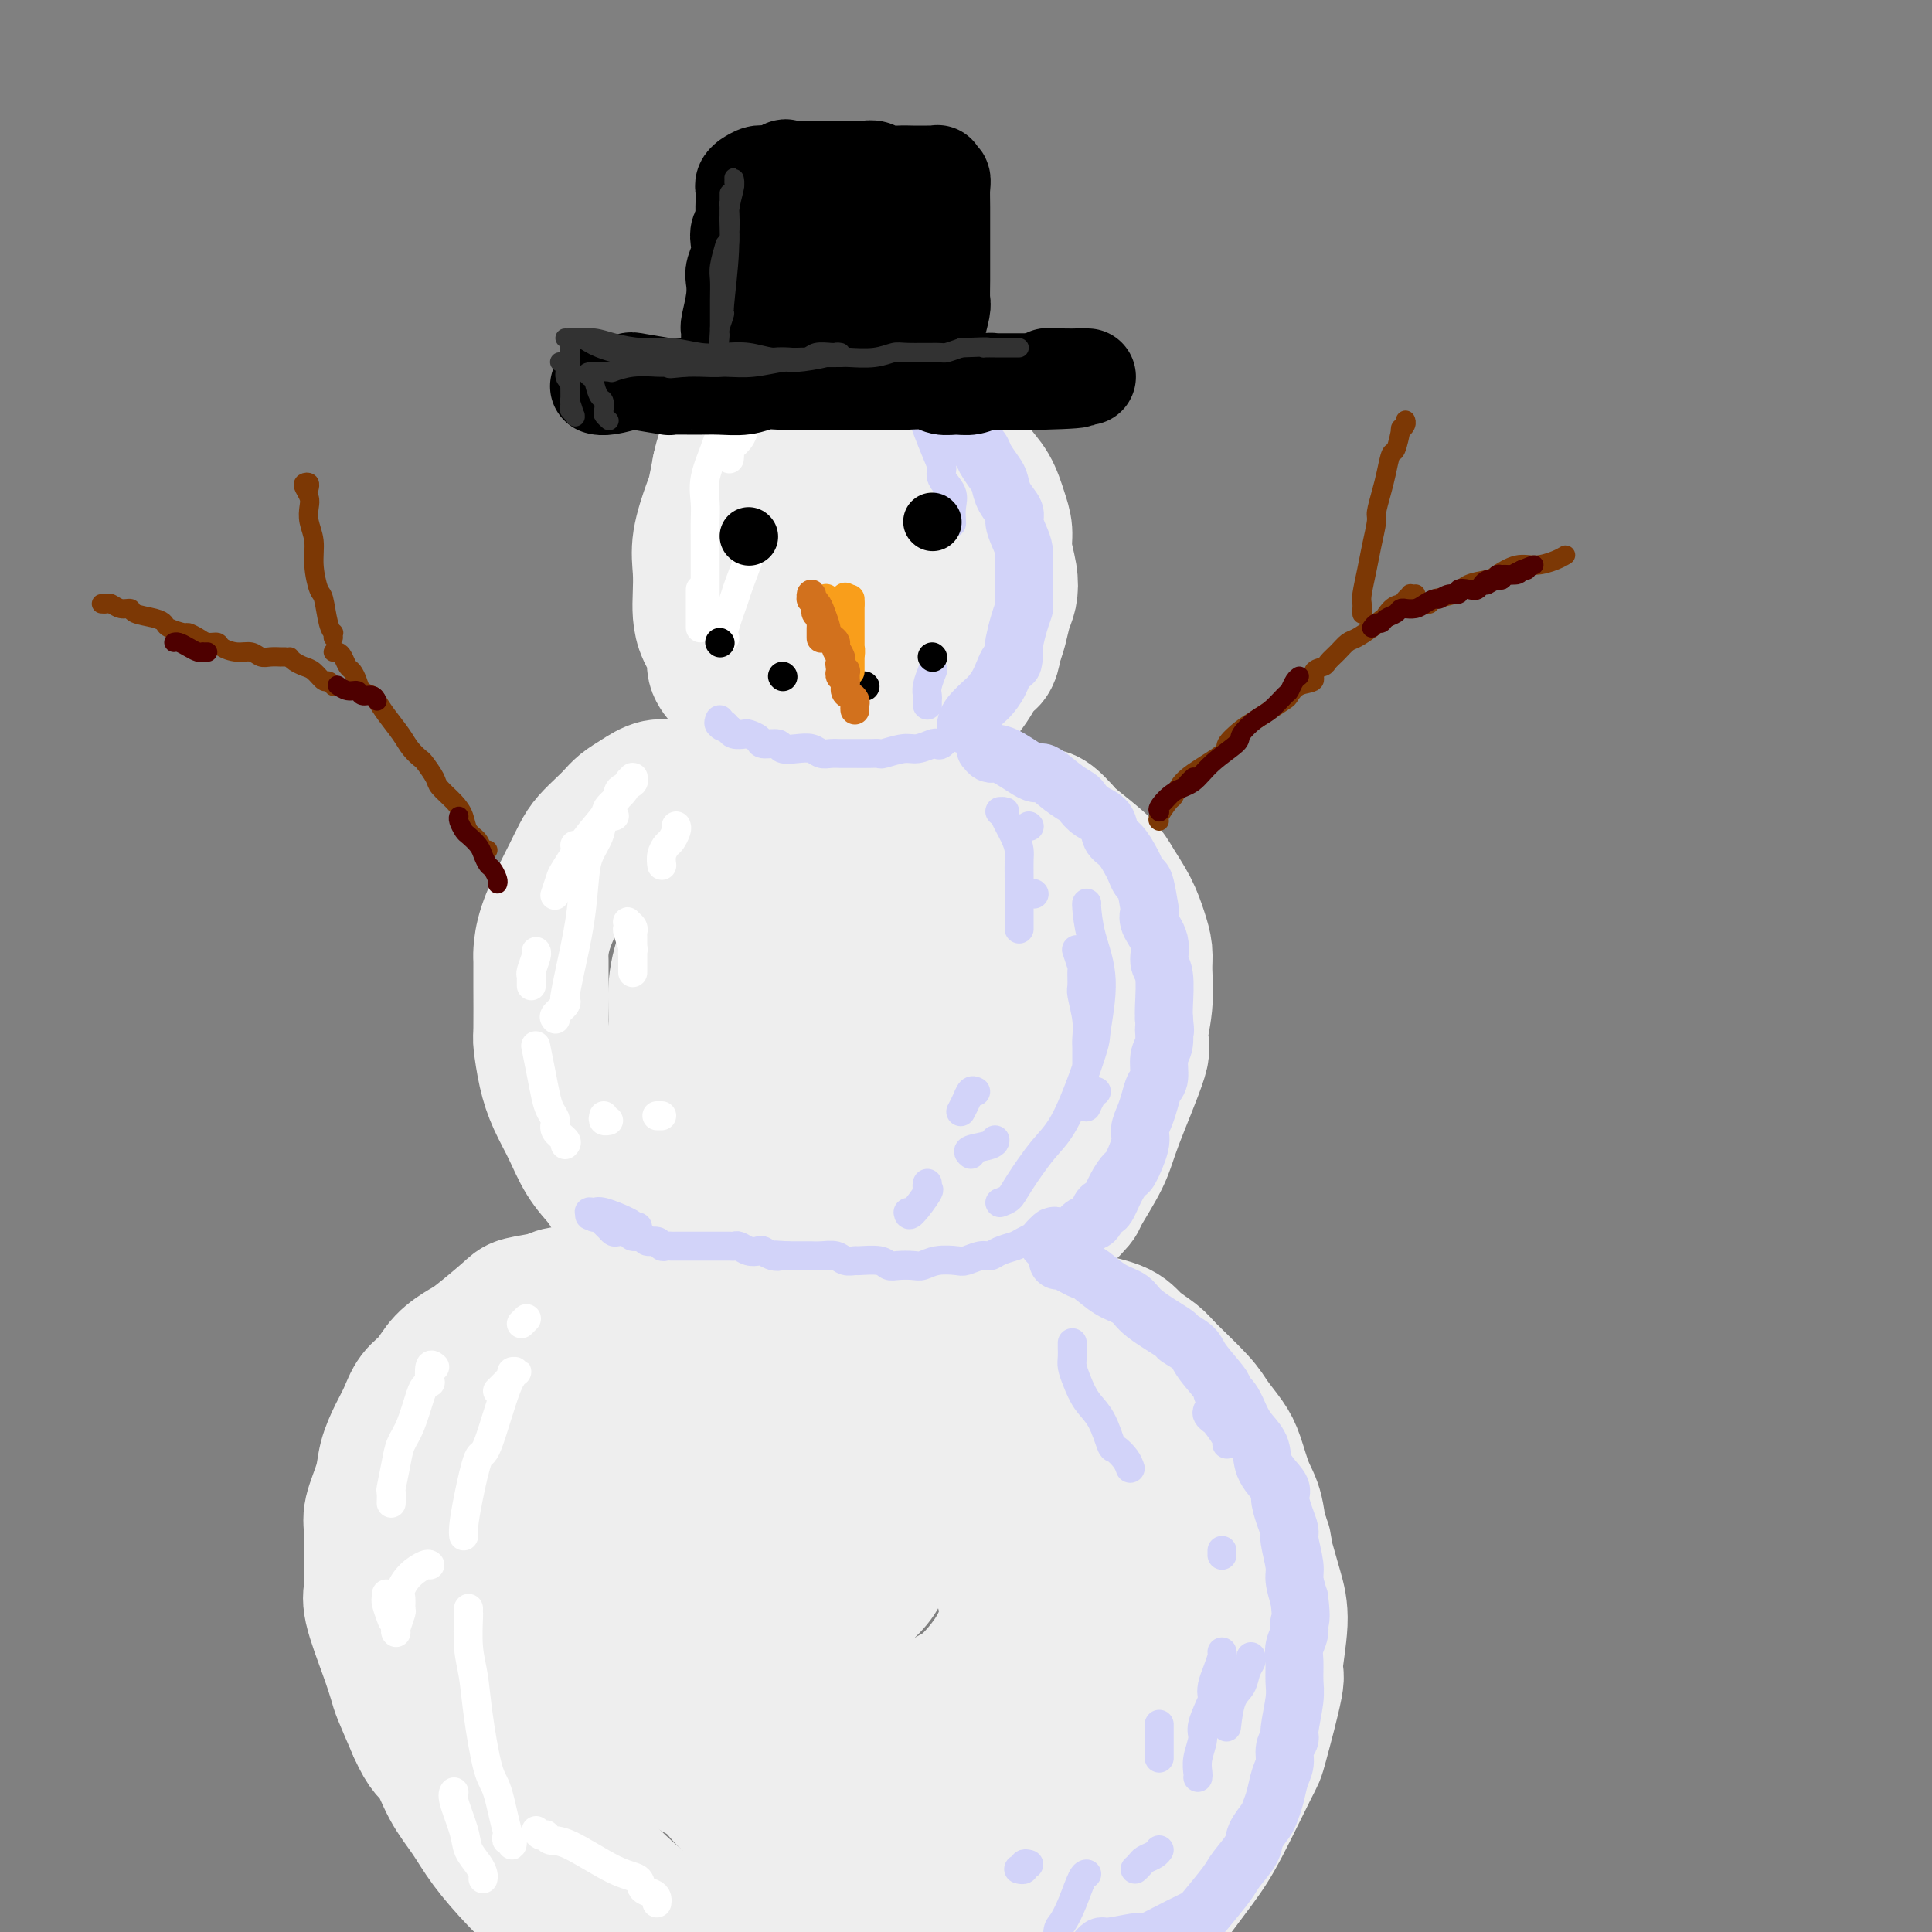 <svg viewBox='0 0 400 400' version='1.1' xmlns='http://www.w3.org/2000/svg' xmlns:xlink='http://www.w3.org/1999/xlink'><rect x="0" y="0" width="400" height="400" fill="#808080" stroke="none"/><g fill='none' stroke='rgb(238,238,238)' stroke-width='28' stroke-linecap='round' stroke-linejoin='round'><path d='M158,91c0.087,0.178 0.174,0.356 0,0c-0.174,-0.356 -0.607,-1.247 0,-2c0.607,-0.753 2.256,-1.367 3,-2c0.744,-0.633 0.585,-1.284 1,-2c0.415,-0.716 1.406,-1.499 2,-2c0.594,-0.501 0.791,-0.722 1,-1c0.209,-0.278 0.430,-0.612 2,-1c1.570,-0.388 4.488,-0.828 6,-1c1.512,-0.172 1.617,-0.076 2,0c0.383,0.076 1.043,0.131 2,0c0.957,-0.131 2.211,-0.449 4,0c1.789,0.449 4.113,1.664 5,2c0.887,0.336 0.338,-0.207 1,0c0.662,0.207 2.534,1.163 4,2c1.466,0.837 2.527,1.553 3,2c0.473,0.447 0.357,0.624 1,1c0.643,0.376 2.046,0.950 3,2c0.954,1.050 1.461,2.577 2,4c0.539,1.423 1.110,2.742 2,4c0.890,1.258 2.098,2.454 3,4c0.902,1.546 1.496,3.443 2,5c0.504,1.557 0.917,2.775 1,4c0.083,1.225 -0.163,2.456 0,4c0.163,1.544 0.734,3.400 1,5c0.266,1.600 0.226,2.944 0,4c-0.226,1.056 -0.638,1.823 -1,3c-0.362,1.177 -0.675,2.765 -1,4c-0.325,1.235 -0.663,2.118 -1,3'/><path d='M206,133c-0.668,4.325 -1.339,3.636 -2,4c-0.661,0.364 -1.312,1.780 -2,3c-0.688,1.220 -1.412,2.244 -2,3c-0.588,0.756 -1.040,1.242 -2,2c-0.960,0.758 -2.429,1.786 -4,3c-1.571,1.214 -3.245,2.612 -4,3c-0.755,0.388 -0.592,-0.236 -2,0c-1.408,0.236 -4.387,1.332 -6,2c-1.613,0.668 -1.860,0.908 -2,1c-0.140,0.092 -0.172,0.036 -1,0c-0.828,-0.036 -2.452,-0.051 -4,0c-1.548,0.051 -3.018,0.168 -4,0c-0.982,-0.168 -1.474,-0.622 -2,-1c-0.526,-0.378 -1.084,-0.682 -2,-1c-0.916,-0.318 -2.188,-0.651 -3,-1c-0.812,-0.349 -1.162,-0.712 -2,-1c-0.838,-0.288 -2.163,-0.499 -3,-1c-0.837,-0.501 -1.185,-1.292 -2,-2c-0.815,-0.708 -2.097,-1.332 -3,-2c-0.903,-0.668 -1.425,-1.378 -2,-2c-0.575,-0.622 -1.201,-1.156 -2,-2c-0.799,-0.844 -1.769,-1.999 -2,-3c-0.231,-1.001 0.278,-1.848 0,-3c-0.278,-1.152 -1.344,-2.608 -2,-4c-0.656,-1.392 -0.901,-2.719 -1,-4c-0.099,-1.281 -0.052,-2.515 0,-4c0.052,-1.485 0.108,-3.221 0,-5c-0.108,-1.779 -0.379,-3.601 0,-6c0.379,-2.399 1.410,-5.377 2,-7c0.590,-1.623 0.740,-1.892 1,-3c0.260,-1.108 0.630,-3.054 1,-5'/><path d='M149,97c1.147,-5.486 2.016,-4.203 3,-4c0.984,0.203 2.085,-0.676 3,-2c0.915,-1.324 1.645,-3.095 3,-4c1.355,-0.905 3.336,-0.944 5,-1c1.664,-0.056 3.010,-0.129 5,0c1.990,0.129 4.623,0.462 7,1c2.377,0.538 4.499,1.282 6,2c1.501,0.718 2.382,1.409 3,2c0.618,0.591 0.974,1.083 2,2c1.026,0.917 2.721,2.261 4,4c1.279,1.739 2.142,3.873 3,6c0.858,2.127 1.710,4.246 2,6c0.290,1.754 0.017,3.144 0,5c-0.017,1.856 0.220,4.178 0,6c-0.220,1.822 -0.898,3.146 -2,5c-1.102,1.854 -2.627,4.240 -4,6c-1.373,1.760 -2.592,2.896 -4,4c-1.408,1.104 -3.003,2.178 -5,3c-1.997,0.822 -4.394,1.394 -6,2c-1.606,0.606 -2.420,1.247 -4,1c-1.580,-0.247 -3.926,-1.381 -5,-2c-1.074,-0.619 -0.877,-0.725 -1,-1c-0.123,-0.275 -0.565,-0.721 -1,-2c-0.435,-1.279 -0.862,-3.390 -1,-5c-0.138,-1.610 0.013,-2.718 1,-5c0.987,-2.282 2.810,-5.738 4,-8c1.190,-2.262 1.747,-3.330 2,-4c0.253,-0.670 0.202,-0.943 1,-1c0.798,-0.057 2.446,0.100 4,0c1.554,-0.100 3.016,-0.457 4,0c0.984,0.457 1.492,1.729 2,3'/><path d='M180,116c0.594,1.588 1.078,4.057 1,6c-0.078,1.943 -0.718,3.360 -1,4c-0.282,0.640 -0.206,0.504 -1,1c-0.794,0.496 -2.458,1.624 -3,2c-0.542,0.376 0.037,-0.002 0,0c-0.037,0.002 -0.690,0.382 -1,0c-0.310,-0.382 -0.276,-1.526 0,-3c0.276,-1.474 0.793,-3.278 1,-4c0.207,-0.722 0.103,-0.361 0,0'/><path d='M160,164c0.144,-0.033 0.288,-0.065 0,0c-0.288,0.065 -1.007,0.228 -2,0c-0.993,-0.228 -2.260,-0.847 -3,-1c-0.740,-0.153 -0.953,0.159 -2,0c-1.047,-0.159 -2.930,-0.790 -4,-1c-1.070,-0.210 -1.329,0.002 -2,0c-0.671,-0.002 -1.755,-0.219 -3,0c-1.245,0.219 -2.651,0.874 -4,1c-1.349,0.126 -2.639,-0.276 -4,0c-1.361,0.276 -2.791,1.232 -4,2c-1.209,0.768 -2.197,1.348 -3,2c-0.803,0.652 -1.423,1.374 -2,2c-0.577,0.626 -1.112,1.154 -2,2c-0.888,0.846 -2.129,2.010 -3,3c-0.871,0.990 -1.372,1.806 -2,3c-0.628,1.194 -1.384,2.766 -2,4c-0.616,1.234 -1.093,2.131 -2,4c-0.907,1.869 -2.243,4.711 -3,7c-0.757,2.289 -0.936,4.024 -1,5c-0.064,0.976 -0.015,1.194 0,2c0.015,0.806 -0.005,2.202 0,5c0.005,2.798 0.035,6.998 0,9c-0.035,2.002 -0.134,1.805 0,3c0.134,1.195 0.503,3.782 1,6c0.497,2.218 1.123,4.069 2,6c0.877,1.931 2.005,3.943 3,6c0.995,2.057 1.856,4.159 3,6c1.144,1.841 2.572,3.420 4,5'/><path d='M125,245c2.918,5.366 3.712,4.280 5,5c1.288,0.720 3.068,3.248 5,5c1.932,1.752 4.015,2.730 6,4c1.985,1.270 3.871,2.831 6,4c2.129,1.169 4.503,1.945 7,3c2.497,1.055 5.119,2.388 7,3c1.881,0.612 3.020,0.504 6,1c2.980,0.496 7.801,1.595 10,2c2.199,0.405 1.777,0.116 3,0c1.223,-0.116 4.090,-0.060 6,0c1.910,0.060 2.864,0.123 4,0c1.136,-0.123 2.455,-0.433 4,-1c1.545,-0.567 3.315,-1.392 5,-2c1.685,-0.608 3.285,-0.998 5,-2c1.715,-1.002 3.545,-2.616 5,-4c1.455,-1.384 2.536,-2.539 5,-5c2.464,-2.461 6.311,-6.229 8,-8c1.689,-1.771 1.218,-1.545 2,-3c0.782,-1.455 2.816,-4.592 4,-7c1.184,-2.408 1.518,-4.086 3,-8c1.482,-3.914 4.110,-10.062 5,-13c0.890,-2.938 0.040,-2.665 0,-4c-0.040,-1.335 0.731,-4.277 1,-7c0.269,-2.723 0.038,-5.225 0,-7c-0.038,-1.775 0.117,-2.822 0,-4c-0.117,-1.178 -0.507,-2.487 -1,-4c-0.493,-1.513 -1.088,-3.231 -2,-5c-0.912,-1.769 -2.141,-3.587 -3,-5c-0.859,-1.413 -1.347,-2.419 -3,-4c-1.653,-1.581 -4.472,-3.737 -6,-5c-1.528,-1.263 -1.764,-1.631 -2,-2'/><path d='M220,172c-3.356,-3.831 -3.746,-2.907 -5,-3c-1.254,-0.093 -3.372,-1.202 -5,-2c-1.628,-0.798 -2.765,-1.286 -5,-2c-2.235,-0.714 -5.569,-1.655 -8,-2c-2.431,-0.345 -3.959,-0.096 -6,0c-2.041,0.096 -4.596,0.038 -6,0c-1.404,-0.038 -1.655,-0.055 -3,0c-1.345,0.055 -3.782,0.182 -6,1c-2.218,0.818 -4.218,2.328 -6,3c-1.782,0.672 -3.348,0.505 -6,2c-2.652,1.495 -6.390,4.652 -8,6c-1.610,1.348 -1.090,0.889 -2,2c-0.910,1.111 -3.248,3.794 -5,6c-1.752,2.206 -2.918,3.935 -4,6c-1.082,2.065 -2.082,4.464 -3,7c-0.918,2.536 -1.755,5.207 -2,8c-0.245,2.793 0.102,5.706 0,8c-0.102,2.294 -0.652,3.969 0,8c0.652,4.031 2.506,10.420 3,13c0.494,2.580 -0.373,1.352 1,4c1.373,2.648 4.986,9.172 7,12c2.014,2.828 2.431,1.961 4,3c1.569,1.039 4.292,3.985 7,6c2.708,2.015 5.401,3.098 8,4c2.599,0.902 5.105,1.624 8,2c2.895,0.376 6.179,0.405 9,0c2.821,-0.405 5.179,-1.244 7,-2c1.821,-0.756 3.107,-1.429 6,-4c2.893,-2.571 7.394,-7.038 10,-11c2.606,-3.962 3.316,-7.418 4,-11c0.684,-3.582 1.342,-7.291 2,-11'/><path d='M216,225c1.131,-4.171 0.957,-3.597 1,-6c0.043,-2.403 0.303,-7.782 0,-12c-0.303,-4.218 -1.170,-7.275 -2,-10c-0.830,-2.725 -1.624,-5.119 -3,-7c-1.376,-1.881 -3.333,-3.248 -5,-5c-1.667,-1.752 -3.043,-3.889 -6,-5c-2.957,-1.111 -7.496,-1.197 -10,-1c-2.504,0.197 -2.972,0.676 -5,1c-2.028,0.324 -5.616,0.492 -10,3c-4.384,2.508 -9.562,7.357 -12,10c-2.438,2.643 -2.134,3.079 -3,5c-0.866,1.921 -2.903,5.328 -4,9c-1.097,3.672 -1.254,7.609 -1,11c0.254,3.391 0.918,6.236 2,9c1.082,2.764 2.580,5.448 5,8c2.420,2.552 5.760,4.971 9,6c3.240,1.029 6.380,0.668 10,0c3.620,-0.668 7.720,-1.642 11,-3c3.280,-1.358 5.738,-3.101 8,-5c2.262,-1.899 4.326,-3.955 6,-8c1.674,-4.045 2.958,-10.081 3,-13c0.042,-2.919 -1.159,-2.723 -2,-4c-0.841,-1.277 -1.321,-4.028 -3,-6c-1.679,-1.972 -4.558,-3.164 -7,-4c-2.442,-0.836 -4.447,-1.315 -7,-1c-2.553,0.315 -5.654,1.424 -9,3c-3.346,1.576 -6.938,3.618 -10,6c-3.062,2.382 -5.594,5.102 -7,8c-1.406,2.898 -1.686,5.972 -2,9c-0.314,3.028 -0.661,6.008 0,8c0.661,1.992 2.331,2.996 4,4'/><path d='M167,235c1.409,0.840 2.931,0.941 5,1c2.069,0.059 4.685,0.078 7,-1c2.315,-1.078 4.330,-3.251 6,-5c1.670,-1.749 2.995,-3.073 4,-5c1.005,-1.927 1.690,-4.458 2,-6c0.310,-1.542 0.244,-2.095 0,-3c-0.244,-0.905 -0.668,-2.162 -3,-2c-2.332,0.162 -6.572,1.742 -9,3c-2.428,1.258 -3.042,2.193 -4,3c-0.958,0.807 -2.258,1.487 -3,2c-0.742,0.513 -0.926,0.861 -1,1c-0.074,0.139 -0.037,0.070 0,0'/><path d='M133,271c-0.320,-0.417 -0.640,-0.833 -1,-1c-0.360,-0.167 -0.759,-0.083 -1,0c-0.241,0.083 -0.323,0.165 -1,0c-0.677,-0.165 -1.950,-0.577 -3,-1c-1.050,-0.423 -1.878,-0.856 -3,-1c-1.122,-0.144 -2.537,0.003 -4,0c-1.463,-0.003 -2.973,-0.155 -4,0c-1.027,0.155 -1.572,0.618 -3,1c-1.428,0.382 -3.740,0.685 -5,1c-1.260,0.315 -1.467,0.644 -3,2c-1.533,1.356 -4.392,3.741 -6,5c-1.608,1.259 -1.964,1.393 -3,2c-1.036,0.607 -2.753,1.687 -4,3c-1.247,1.313 -2.026,2.861 -3,4c-0.974,1.139 -2.144,1.870 -3,3c-0.856,1.130 -1.400,2.658 -2,4c-0.600,1.342 -1.257,2.497 -2,4c-0.743,1.503 -1.572,3.355 -2,5c-0.428,1.645 -0.454,3.084 -1,5c-0.546,1.916 -1.613,4.311 -2,6c-0.387,1.689 -0.094,2.673 0,5c0.094,2.327 -0.010,5.996 0,8c0.010,2.004 0.134,2.343 0,3c-0.134,0.657 -0.525,1.632 0,4c0.525,2.368 1.965,6.130 3,9c1.035,2.870 1.663,4.850 2,6c0.337,1.150 0.382,1.472 1,3c0.618,1.528 1.809,4.264 3,7'/><path d='M86,358c2.169,4.941 3.093,4.792 4,6c0.907,1.208 1.798,3.773 3,6c1.202,2.227 2.714,4.115 4,6c1.286,1.885 2.345,3.768 4,6c1.655,2.232 3.908,4.812 6,7c2.092,2.188 4.025,3.985 6,6c1.975,2.015 3.991,4.249 6,6c2.009,1.751 4.010,3.018 8,5c3.990,1.982 9.968,4.677 13,6c3.032,1.323 3.119,1.273 5,2c1.881,0.727 5.556,2.229 9,3c3.444,0.771 6.659,0.810 10,1c3.341,0.190 6.810,0.530 10,1c3.190,0.470 6.101,1.069 9,1c2.899,-0.069 5.785,-0.807 8,-1c2.215,-0.193 3.759,0.160 6,0c2.241,-0.160 5.178,-0.834 8,-2c2.822,-1.166 5.529,-2.825 8,-4c2.471,-1.175 4.706,-1.867 7,-3c2.294,-1.133 4.649,-2.707 8,-5c3.351,-2.293 7.700,-5.305 10,-7c2.300,-1.695 2.550,-2.072 4,-4c1.450,-1.928 4.099,-5.407 6,-8c1.901,-2.593 3.054,-4.299 5,-8c1.946,-3.701 4.683,-9.398 6,-12c1.317,-2.602 1.212,-2.108 2,-5c0.788,-2.892 2.468,-9.170 3,-12c0.532,-2.830 -0.084,-2.212 0,-4c0.084,-1.788 0.869,-5.981 1,-9c0.131,-3.019 -0.391,-4.862 -1,-7c-0.609,-2.138 -1.304,-4.569 -2,-7'/><path d='M262,322c-0.501,-4.551 -0.752,-2.429 -1,-3c-0.248,-0.571 -0.493,-3.836 -1,-6c-0.507,-2.164 -1.276,-3.227 -2,-5c-0.724,-1.773 -1.402,-4.257 -2,-6c-0.598,-1.743 -1.117,-2.745 -2,-4c-0.883,-1.255 -2.130,-2.762 -3,-4c-0.870,-1.238 -1.361,-2.208 -3,-4c-1.639,-1.792 -4.425,-4.406 -6,-6c-1.575,-1.594 -1.939,-2.167 -3,-3c-1.061,-0.833 -2.821,-1.925 -4,-3c-1.179,-1.075 -1.779,-2.133 -4,-3c-2.221,-0.867 -6.063,-1.542 -8,-2c-1.937,-0.458 -1.968,-0.697 -3,-1c-1.032,-0.303 -3.064,-0.669 -5,-1c-1.936,-0.331 -3.776,-0.625 -6,-1c-2.224,-0.375 -4.834,-0.831 -7,-1c-2.166,-0.169 -3.890,-0.053 -6,0c-2.110,0.053 -4.607,0.042 -7,0c-2.393,-0.042 -4.681,-0.115 -7,0c-2.319,0.115 -4.667,0.419 -7,1c-2.333,0.581 -4.650,1.441 -7,2c-2.350,0.559 -4.732,0.819 -7,1c-2.268,0.181 -4.421,0.284 -7,1c-2.579,0.716 -5.584,2.047 -8,3c-2.416,0.953 -4.244,1.530 -7,3c-2.756,1.470 -6.440,3.833 -9,6c-2.560,2.167 -3.995,4.138 -5,5c-1.005,0.862 -1.578,0.617 -3,3c-1.422,2.383 -3.692,7.395 -5,10c-1.308,2.605 -1.654,2.802 -2,3'/><path d='M115,307c-1.492,3.007 -1.720,4.023 -2,8c-0.280,3.977 -0.610,10.913 -1,14c-0.390,3.087 -0.838,2.325 -1,4c-0.162,1.675 -0.036,5.787 0,9c0.036,3.213 -0.016,5.529 1,10c1.016,4.471 3.102,11.098 5,17c1.898,5.902 3.609,11.078 5,14c1.391,2.922 2.462,3.590 3,4c0.538,0.410 0.542,0.563 2,2c1.458,1.437 4.371,4.159 7,6c2.629,1.841 4.974,2.802 10,4c5.026,1.198 12.735,2.633 19,3c6.265,0.367 11.088,-0.334 14,-1c2.912,-0.666 3.915,-1.296 7,-2c3.085,-0.704 8.253,-1.481 15,-4c6.747,-2.519 15.072,-6.779 19,-9c3.928,-2.221 3.459,-2.403 5,-4c1.541,-1.597 5.091,-4.608 8,-7c2.909,-2.392 5.175,-4.165 7,-7c1.825,-2.835 3.208,-6.732 4,-10c0.792,-3.268 0.994,-5.908 1,-9c0.006,-3.092 -0.185,-6.636 -1,-10c-0.815,-3.364 -2.256,-6.549 -4,-10c-1.744,-3.451 -3.792,-7.168 -6,-11c-2.208,-3.832 -4.575,-7.780 -7,-11c-2.425,-3.220 -4.908,-5.712 -8,-8c-3.092,-2.288 -6.793,-4.373 -10,-6c-3.207,-1.627 -5.922,-2.797 -9,-4c-3.078,-1.203 -6.521,-2.439 -10,-3c-3.479,-0.561 -6.994,-0.446 -11,0c-4.006,0.446 -8.503,1.223 -13,2'/><path d='M164,288c-6.035,0.748 -9.122,1.616 -13,3c-3.878,1.384 -8.546,3.282 -13,5c-4.454,1.718 -8.692,3.256 -12,5c-3.308,1.744 -5.685,3.693 -8,5c-2.315,1.307 -4.566,1.972 -6,2c-1.434,0.028 -2.049,-0.581 -2,-1c0.049,-0.419 0.764,-0.648 1,-1c0.236,-0.352 -0.006,-0.826 1,-2c1.006,-1.174 3.261,-3.049 6,-5c2.739,-1.951 5.961,-3.979 10,-6c4.039,-2.021 8.896,-4.034 14,-5c5.104,-0.966 10.456,-0.884 16,-1c5.544,-0.116 11.282,-0.428 17,0c5.718,0.428 11.417,1.597 17,3c5.583,1.403 11.052,3.040 16,5c4.948,1.960 9.376,4.244 13,7c3.624,2.756 6.444,5.983 9,9c2.556,3.017 4.848,5.824 6,9c1.152,3.176 1.163,6.720 1,10c-0.163,3.280 -0.502,6.297 -3,11c-2.498,4.703 -7.156,11.093 -12,16c-4.844,4.907 -9.874,8.333 -13,10c-3.126,1.667 -4.347,1.576 -8,3c-3.653,1.424 -9.736,4.362 -15,6c-5.264,1.638 -9.707,1.977 -14,2c-4.293,0.023 -8.435,-0.268 -12,-1c-3.565,-0.732 -6.552,-1.903 -9,-4c-2.448,-2.097 -4.357,-5.119 -5,-9c-0.643,-3.881 -0.019,-8.622 1,-13c1.019,-4.378 2.434,-8.394 5,-12c2.566,-3.606 6.283,-6.803 10,-10'/><path d='M162,329c3.722,-3.176 8.027,-6.116 12,-8c3.973,-1.884 7.616,-2.711 12,-3c4.384,-0.289 9.511,-0.039 13,1c3.489,1.039 5.342,2.866 7,6c1.658,3.134 3.121,7.574 2,12c-1.121,4.426 -4.826,8.838 -7,11c-2.174,2.162 -2.817,2.073 -6,4c-3.183,1.927 -8.905,5.871 -14,9c-5.095,3.129 -9.562,5.443 -14,7c-4.438,1.557 -8.846,2.357 -13,2c-4.154,-0.357 -8.054,-1.870 -10,-3c-1.946,-1.130 -1.937,-1.876 -2,-5c-0.063,-3.124 -0.196,-8.626 1,-14c1.196,-5.374 3.723,-10.620 7,-16c3.277,-5.380 7.306,-10.895 12,-15c4.694,-4.105 10.055,-6.800 15,-9c4.945,-2.200 9.475,-3.905 16,-2c6.525,1.905 15.044,7.420 19,10c3.956,2.580 3.351,2.226 4,4c0.649,1.774 2.554,5.675 2,11c-0.554,5.325 -3.568,12.074 -8,17c-4.432,4.926 -10.282,8.030 -13,10c-2.718,1.970 -2.305,2.805 -8,5c-5.695,2.195 -17.497,5.751 -23,7c-5.503,1.249 -4.707,0.191 -7,0c-2.293,-0.191 -7.674,0.483 -13,-3c-5.326,-3.483 -10.596,-11.124 -13,-15c-2.404,-3.876 -1.943,-3.987 -2,-7c-0.057,-3.013 -0.631,-8.926 0,-14c0.631,-5.074 2.466,-9.307 5,-13c2.534,-3.693 5.767,-6.847 9,-10'/><path d='M145,308c4.527,-4.503 8.844,-4.261 13,-4c4.156,0.261 8.152,0.540 12,1c3.848,0.460 7.547,1.101 10,3c2.453,1.899 3.660,5.056 4,8c0.340,2.944 -0.187,5.676 -1,8c-0.813,2.324 -1.911,4.240 -7,8c-5.089,3.760 -14.170,9.365 -18,12c-3.830,2.635 -2.410,2.299 -6,3c-3.590,0.701 -12.189,2.440 -16,3c-3.811,0.560 -2.833,-0.057 -4,-1c-1.167,-0.943 -4.479,-2.211 -5,-6c-0.521,-3.789 1.748,-10.099 3,-13c1.252,-2.901 1.489,-2.393 3,-4c1.511,-1.607 4.298,-5.331 7,-8c2.702,-2.669 5.318,-4.285 7,-5c1.682,-0.715 2.431,-0.531 3,-1c0.569,-0.469 0.959,-1.592 0,-2c-0.959,-0.408 -3.266,-0.101 -6,0c-2.734,0.101 -5.895,-0.002 -10,0c-4.105,0.002 -9.152,0.111 -14,0c-4.848,-0.111 -9.496,-0.440 -13,0c-3.504,0.440 -5.865,1.649 -8,2c-2.135,0.351 -4.044,-0.158 -5,2c-0.956,2.158 -0.960,6.981 0,10c0.960,3.019 2.884,4.234 4,5c1.116,0.766 1.424,1.082 3,2c1.576,0.918 4.420,2.437 7,3c2.580,0.563 4.898,0.172 7,0c2.102,-0.172 3.989,-0.123 6,-2c2.011,-1.877 4.146,-5.679 5,-8c0.854,-2.321 0.427,-3.160 0,-4'/><path d='M126,320c0.318,-4.640 -1.388,-10.241 -3,-14c-1.612,-3.759 -3.131,-5.677 -5,-7c-1.869,-1.323 -4.088,-2.052 -5,-2c-0.912,0.052 -0.518,0.884 -1,1c-0.482,0.116 -1.841,-0.485 -3,2c-1.159,2.485 -2.118,8.056 -2,12c0.118,3.944 1.313,6.261 2,7c0.687,0.739 0.864,-0.101 1,0c0.136,0.101 0.229,1.143 5,1c4.771,-0.143 14.220,-1.469 18,-2c3.780,-0.531 1.890,-0.265 0,0'/></g>
<g fill='none' stroke='rgb(210,211,249)' stroke-width='12' stroke-linecap='round' stroke-linejoin='round'><path d='M191,79c0.358,-0.189 0.715,-0.378 1,0c0.285,0.378 0.496,1.323 1,2c0.504,0.677 1.300,1.087 2,2c0.700,0.913 1.305,2.328 2,3c0.695,0.672 1.481,0.602 2,1c0.519,0.398 0.773,1.265 1,2c0.227,0.735 0.428,1.337 1,2c0.572,0.663 1.514,1.388 2,2c0.486,0.612 0.516,1.113 1,2c0.484,0.887 1.421,2.162 2,3c0.579,0.838 0.799,1.239 1,2c0.201,0.761 0.383,1.883 1,3c0.617,1.117 1.668,2.228 2,3c0.332,0.772 -0.055,1.203 0,2c0.055,0.797 0.551,1.959 1,3c0.449,1.041 0.852,1.960 1,3c0.148,1.040 0.040,2.200 0,3c-0.040,0.800 -0.014,1.241 0,2c0.014,0.759 0.014,1.835 0,3c-0.014,1.165 -0.042,2.417 0,3c0.042,0.583 0.156,0.496 0,1c-0.156,0.504 -0.580,1.597 -1,3c-0.420,1.403 -0.834,3.115 -1,4c-0.166,0.885 -0.083,0.942 0,1'/><path d='M210,134c-0.136,4.816 -0.478,2.855 -1,3c-0.522,0.145 -1.226,2.396 -2,4c-0.774,1.604 -1.619,2.560 -2,3c-0.381,0.440 -0.298,0.365 -1,1c-0.702,0.635 -2.189,1.979 -3,3c-0.811,1.021 -0.946,1.720 -1,2c-0.054,0.280 -0.027,0.140 0,0'/><path d='M204,155c0.362,0.427 0.724,0.854 1,1c0.276,0.146 0.464,0.010 1,0c0.536,-0.010 1.418,0.106 3,1c1.582,0.894 3.862,2.567 5,3c1.138,0.433 1.133,-0.375 2,0c0.867,0.375 2.607,1.934 4,3c1.393,1.066 2.438,1.641 3,2c0.562,0.359 0.640,0.504 1,1c0.360,0.496 1.003,1.344 2,2c0.997,0.656 2.347,1.120 3,2c0.653,0.880 0.609,2.177 1,3c0.391,0.823 1.218,1.172 2,2c0.782,0.828 1.520,2.135 2,3c0.480,0.865 0.704,1.288 1,2c0.296,0.712 0.666,1.712 1,2c0.334,0.288 0.633,-0.136 1,1c0.367,1.136 0.801,3.831 1,5c0.199,1.169 0.162,0.813 0,1c-0.162,0.187 -0.450,0.918 0,2c0.450,1.082 1.637,2.517 2,4c0.363,1.483 -0.099,3.016 0,4c0.099,0.984 0.757,1.419 1,3c0.243,1.581 0.069,4.309 0,6c-0.069,1.691 -0.035,2.346 0,3'/><path d='M241,211c0.447,3.862 0.064,2.017 0,2c-0.064,-0.017 0.190,1.794 0,3c-0.190,1.206 -0.824,1.806 -1,3c-0.176,1.194 0.106,2.981 0,4c-0.106,1.019 -0.601,1.271 -1,2c-0.399,0.729 -0.702,1.937 -1,3c-0.298,1.063 -0.590,1.982 -1,3c-0.410,1.018 -0.939,2.136 -1,3c-0.061,0.864 0.345,1.473 0,3c-0.345,1.527 -1.440,3.973 -2,5c-0.560,1.027 -0.584,0.636 -1,1c-0.416,0.364 -1.224,1.484 -2,3c-0.776,1.516 -1.521,3.427 -2,4c-0.479,0.573 -0.693,-0.193 -1,0c-0.307,0.193 -0.706,1.344 -1,2c-0.294,0.656 -0.484,0.816 -1,1c-0.516,0.184 -1.357,0.393 -2,1c-0.643,0.607 -1.087,1.613 -2,2c-0.913,0.387 -2.296,0.155 -3,0c-0.704,-0.155 -0.728,-0.234 -1,0c-0.272,0.234 -0.792,0.781 -1,1c-0.208,0.219 -0.104,0.109 0,0'/><path d='M219,261c0.247,-0.085 0.494,-0.171 1,0c0.506,0.171 1.270,0.598 2,1c0.730,0.402 1.427,0.781 2,1c0.573,0.219 1.023,0.280 2,1c0.977,0.720 2.479,2.100 4,3c1.521,0.900 3.059,1.319 4,2c0.941,0.681 1.285,1.625 3,3c1.715,1.375 4.801,3.182 6,4c1.199,0.818 0.512,0.649 1,1c0.488,0.351 2.151,1.223 3,2c0.849,0.777 0.885,1.461 2,3c1.115,1.539 3.310,3.934 4,5c0.690,1.066 -0.123,0.802 0,1c0.123,0.198 1.182,0.859 2,2c0.818,1.141 1.393,2.761 2,4c0.607,1.239 1.244,2.098 2,3c0.756,0.902 1.631,1.848 2,3c0.369,1.152 0.232,2.512 1,4c0.768,1.488 2.439,3.106 3,4c0.561,0.894 0.011,1.065 0,2c-0.011,0.935 0.518,2.633 1,4c0.482,1.367 0.916,2.402 1,3c0.084,0.598 -0.184,0.758 0,2c0.184,1.242 0.819,3.565 1,5c0.181,1.435 -0.091,1.981 0,3c0.091,1.019 0.546,2.509 1,4'/><path d='M269,331c0.602,4.609 0.109,4.631 0,5c-0.109,0.369 0.168,1.085 0,2c-0.168,0.915 -0.781,2.028 -1,3c-0.219,0.972 -0.043,1.804 0,3c0.043,1.196 -0.045,2.756 0,4c0.045,1.244 0.223,2.171 0,4c-0.223,1.829 -0.847,4.561 -1,6c-0.153,1.439 0.166,1.585 0,2c-0.166,0.415 -0.818,1.098 -1,2c-0.182,0.902 0.107,2.022 0,3c-0.107,0.978 -0.610,1.812 -1,3c-0.390,1.188 -0.666,2.729 -1,4c-0.334,1.271 -0.727,2.273 -1,3c-0.273,0.727 -0.427,1.178 -1,2c-0.573,0.822 -1.565,2.013 -2,3c-0.435,0.987 -0.314,1.770 -1,3c-0.686,1.230 -2.179,2.908 -3,4c-0.821,1.092 -0.970,1.596 -2,3c-1.030,1.404 -2.939,3.706 -4,5c-1.061,1.294 -1.272,1.580 -2,2c-0.728,0.420 -1.974,0.973 -4,2c-2.026,1.027 -4.834,2.528 -6,3c-1.166,0.472 -0.691,-0.083 -2,0c-1.309,0.083 -4.402,0.806 -6,1c-1.598,0.194 -1.699,-0.140 -2,0c-0.301,0.140 -0.800,0.754 -1,1c-0.200,0.246 -0.100,0.123 0,0'/></g>
<g fill='none' stroke='rgb(210,211,249)' stroke-width='6' stroke-linecap='round' stroke-linejoin='round'><path d='M219,254c0.226,0.408 0.452,0.816 0,1c-0.452,0.184 -1.581,0.143 -2,0c-0.419,-0.143 -0.129,-0.388 -1,0c-0.871,0.388 -2.904,1.409 -4,2c-1.096,0.591 -1.257,0.750 -2,1c-0.743,0.250 -2.070,0.589 -3,1c-0.930,0.411 -1.463,0.894 -2,1c-0.537,0.106 -1.078,-0.164 -2,0c-0.922,0.164 -2.224,0.762 -3,1c-0.776,0.238 -1.027,0.116 -2,0c-0.973,-0.116 -2.670,-0.226 -4,0c-1.330,0.226 -2.293,0.789 -3,1c-0.707,0.211 -1.156,0.071 -2,0c-0.844,-0.071 -2.081,-0.072 -3,0c-0.919,0.072 -1.520,0.216 -2,0c-0.480,-0.216 -0.837,-0.794 -2,-1c-1.163,-0.206 -3.130,-0.041 -4,0c-0.870,0.041 -0.643,-0.042 -1,0c-0.357,0.042 -1.298,0.207 -2,0c-0.702,-0.207 -1.165,-0.788 -2,-1c-0.835,-0.212 -2.041,-0.057 -3,0c-0.959,0.057 -1.669,0.015 -2,0c-0.331,-0.015 -0.281,-0.004 -1,0c-0.719,0.004 -2.205,0.001 -3,0c-0.795,-0.001 -0.897,-0.001 -1,0'/><path d='M163,260c-4.754,-0.325 -2.639,-0.139 -2,0c0.639,0.139 -0.200,0.230 -1,0c-0.800,-0.230 -1.563,-0.779 -2,-1c-0.437,-0.221 -0.550,-0.112 -1,0c-0.450,0.112 -1.238,0.226 -2,0c-0.762,-0.226 -1.500,-0.793 -2,-1c-0.500,-0.207 -0.764,-0.056 -1,0c-0.236,0.056 -0.443,0.015 -1,0c-0.557,-0.015 -1.462,-0.004 -2,0c-0.538,0.004 -0.708,0.001 -1,0c-0.292,-0.001 -0.705,-0.000 -1,0c-0.295,0.000 -0.473,0.000 -1,0c-0.527,-0.000 -1.402,-0.000 -2,0c-0.598,0.000 -0.920,0.000 -1,0c-0.080,-0.000 0.081,-0.000 0,0c-0.081,0.000 -0.403,0.001 -1,0c-0.597,-0.001 -1.468,-0.004 -2,0c-0.532,0.004 -0.724,0.016 -1,0c-0.276,-0.016 -0.636,-0.061 -1,0c-0.364,0.061 -0.731,0.228 -1,0c-0.269,-0.228 -0.438,-0.849 -1,-1c-0.562,-0.151 -1.516,0.170 -2,0c-0.484,-0.170 -0.497,-0.829 -1,-1c-0.503,-0.171 -1.497,0.147 -2,0c-0.503,-0.147 -0.516,-0.760 -1,-1c-0.484,-0.240 -1.439,-0.106 -2,0c-0.561,0.106 -0.728,0.186 -1,0c-0.272,-0.186 -0.650,-0.637 -1,-1c-0.350,-0.363 -0.671,-0.636 -1,-1c-0.329,-0.364 -0.665,-0.818 -1,-1c-0.335,-0.182 -0.667,-0.091 -1,0'/><path d='M123,252c-2.092,-0.865 -0.322,-0.029 0,0c0.322,0.029 -0.803,-0.749 -1,-1c-0.197,-0.251 0.535,0.024 1,0c0.465,-0.024 0.664,-0.346 2,0c1.336,0.346 3.808,1.361 5,2c1.192,0.639 1.103,0.903 1,1c-0.103,0.097 -0.220,0.026 0,0c0.220,-0.026 0.777,-0.007 1,0c0.223,0.007 0.111,0.004 0,0'/><path d='M199,152c-0.363,0.060 -0.725,0.120 -1,0c-0.275,-0.120 -0.461,-0.420 -1,0c-0.539,0.420 -1.430,1.562 -2,2c-0.570,0.438 -0.818,0.174 -1,0c-0.182,-0.174 -0.296,-0.257 -1,0c-0.704,0.257 -1.997,0.853 -3,1c-1.003,0.147 -1.714,-0.157 -3,0c-1.286,0.157 -3.146,0.774 -4,1c-0.854,0.226 -0.700,0.061 -1,0c-0.300,-0.061 -1.053,-0.017 -2,0c-0.947,0.017 -2.088,0.005 -3,0c-0.912,-0.005 -1.595,-0.005 -2,0c-0.405,0.005 -0.534,0.015 -1,0c-0.466,-0.015 -1.271,-0.056 -2,0c-0.729,0.056 -1.384,0.207 -2,0c-0.616,-0.207 -1.195,-0.773 -2,-1c-0.805,-0.227 -1.836,-0.116 -3,0c-1.164,0.116 -2.463,0.238 -3,0c-0.537,-0.238 -0.314,-0.834 -1,-1c-0.686,-0.166 -2.282,0.100 -3,0c-0.718,-0.100 -0.560,-0.565 -1,-1c-0.440,-0.435 -1.479,-0.838 -2,-1c-0.521,-0.162 -0.525,-0.082 -1,0c-0.475,0.082 -1.421,0.166 -2,0c-0.579,-0.166 -0.789,-0.583 -1,-1'/><path d='M151,151c-3.105,-1.016 -1.368,-1.056 -1,-1c0.368,0.056 -0.632,0.207 -1,0c-0.368,-0.207 -0.105,-0.774 0,-1c0.105,-0.226 0.053,-0.113 0,0'/><path d='M226,404c-0.344,0.002 -0.688,0.003 -1,0c-0.312,-0.003 -0.593,-0.011 -1,0c-0.407,0.011 -0.939,0.042 -2,0c-1.061,-0.042 -2.649,-0.156 -4,0c-1.351,0.156 -2.464,0.582 -4,1c-1.536,0.418 -3.496,0.829 -5,1c-1.504,0.171 -2.552,0.102 -4,0c-1.448,-0.102 -3.298,-0.237 -5,0c-1.702,0.237 -3.258,0.844 -4,1c-0.742,0.156 -0.669,-0.141 -2,0c-1.331,0.141 -4.066,0.718 -6,1c-1.934,0.282 -3.067,0.268 -4,0c-0.933,-0.268 -1.665,-0.790 -3,-1c-1.335,-0.210 -3.272,-0.109 -5,0c-1.728,0.109 -3.247,0.225 -4,0c-0.753,-0.225 -0.741,-0.791 -1,-1c-0.259,-0.209 -0.788,-0.060 -1,0c-0.212,0.060 -0.106,0.030 0,0'/></g>
<g fill='none' stroke='rgb(255,255,255)' stroke-width='6' stroke-linecap='round' stroke-linejoin='round'><path d='M117,237c0.233,-0.245 0.466,-0.490 0,-1c-0.466,-0.510 -1.630,-1.285 -2,-2c-0.370,-0.715 0.055,-1.369 0,-2c-0.055,-0.631 -0.589,-1.238 -1,-2c-0.411,-0.762 -0.698,-1.678 -1,-3c-0.302,-1.322 -0.620,-3.048 -1,-5c-0.380,-1.952 -0.823,-4.129 -1,-5c-0.177,-0.871 -0.089,-0.435 0,0'/><path d='M110,204c0.002,0.085 0.004,0.170 0,0c-0.004,-0.170 -0.015,-0.596 0,-1c0.015,-0.404 0.057,-0.788 0,-1c-0.057,-0.212 -0.211,-0.253 0,-1c0.211,-0.747 0.788,-2.201 1,-3c0.212,-0.799 0.061,-0.943 0,-1c-0.061,-0.057 -0.030,-0.029 0,0'/><path d='M119,175c0.000,0.000 0.100,0.100 0.1,0.1'/><path d='M127,166c0.437,-0.334 0.874,-0.668 1,-1c0.126,-0.332 -0.057,-0.663 0,-1c0.057,-0.337 0.356,-0.679 1,-1c0.644,-0.321 1.633,-0.619 2,-1c0.367,-0.381 0.112,-0.843 0,-1c-0.112,-0.157 -0.079,-0.007 0,0c0.079,0.007 0.206,-0.127 0,0c-0.206,0.127 -0.746,0.516 -1,1c-0.254,0.484 -0.222,1.061 -1,2c-0.778,0.939 -2.365,2.238 -3,3c-0.635,0.762 -0.317,0.986 -1,2c-0.683,1.014 -2.365,2.819 -4,5c-1.635,2.181 -3.222,4.739 -4,6c-0.778,1.261 -0.748,1.224 -1,2c-0.252,0.776 -0.786,2.365 -1,3c-0.214,0.635 -0.107,0.318 0,0'/><path d='M115,211c-0.225,-0.225 -0.451,-0.449 0,-1c0.451,-0.551 1.577,-1.427 2,-2c0.423,-0.573 0.141,-0.841 0,-1c-0.141,-0.159 -0.141,-0.208 0,-1c0.141,-0.792 0.423,-2.326 1,-5c0.577,-2.674 1.449,-6.488 2,-10c0.551,-3.512 0.782,-6.720 1,-9c0.218,-2.280 0.423,-3.630 1,-5c0.577,-1.370 1.526,-2.759 2,-4c0.474,-1.241 0.474,-2.334 1,-3c0.526,-0.666 1.579,-0.905 2,-1c0.421,-0.095 0.211,-0.048 0,0'/><path d='M145,130c0.000,-0.243 0.000,-0.485 0,-1c0.000,-0.515 0.000,-1.301 0,-2c0.000,-0.699 0.000,-1.311 0,-2c0.000,-0.689 0.000,-1.455 0,-2c0.000,-0.545 0.000,-0.870 0,-1c0.000,-0.130 0.000,-0.065 0,0'/><path d='M151,95c0.053,-0.354 0.105,-0.708 0,-1c-0.105,-0.292 -0.368,-0.523 0,-1c0.368,-0.477 1.367,-1.200 2,-2c0.633,-0.800 0.901,-1.677 1,-2c0.099,-0.323 0.028,-0.092 0,0c-0.028,0.092 -0.014,0.046 0,0'/><path d='M170,79c0.030,-0.340 0.061,-0.680 0,-1c-0.061,-0.320 -0.213,-0.620 0,-1c0.213,-0.380 0.792,-0.840 1,-1c0.208,-0.160 0.044,-0.020 0,0c-0.044,0.020 0.033,-0.081 0,0c-0.033,0.081 -0.177,0.345 -1,1c-0.823,0.655 -2.325,1.701 -3,2c-0.675,0.299 -0.522,-0.151 -2,1c-1.478,1.151 -4.585,3.901 -6,5c-1.415,1.099 -1.137,0.546 -2,1c-0.863,0.454 -2.866,1.916 -4,3c-1.134,1.084 -1.400,1.791 -2,2c-0.600,0.209 -1.534,-0.080 -2,0c-0.466,0.080 -0.465,0.529 -1,2c-0.535,1.471 -1.608,3.964 -2,6c-0.392,2.036 -0.105,3.613 0,5c0.105,1.387 0.028,2.582 0,4c-0.028,1.418 -0.008,3.059 0,4c0.008,0.941 0.002,1.183 0,2c-0.002,0.817 -0.001,2.208 0,4c0.001,1.792 0.000,3.983 0,5c-0.000,1.017 -0.000,0.860 0,1c0.000,0.140 0.000,0.576 0,1c-0.000,0.424 -0.000,0.835 0,1c0.000,0.165 0.000,0.082 0,0'/><path d='M150,132c0.059,0.052 0.118,0.103 0,0c-0.118,-0.103 -0.413,-0.362 0,-2c0.413,-1.638 1.533,-4.656 2,-6c0.467,-1.344 0.279,-1.016 1,-3c0.721,-1.984 2.349,-6.281 3,-8c0.651,-1.719 0.326,-0.859 0,0'/><path d='M125,231c-0.111,0.422 -0.222,0.844 0,1c0.222,0.156 0.778,0.044 1,0c0.222,-0.044 0.111,-0.022 0,0'/><path d='M131,201c-0.000,0.332 -0.000,0.664 0,0c0.000,-0.664 0.001,-2.324 0,-3c-0.001,-0.676 -0.004,-0.367 0,-1c0.004,-0.633 0.015,-2.209 0,-3c-0.015,-0.791 -0.056,-0.797 0,-1c0.056,-0.203 0.210,-0.603 0,-1c-0.210,-0.397 -0.785,-0.789 -1,-1c-0.215,-0.211 -0.072,-0.240 0,0c0.072,0.240 0.072,0.747 0,1c-0.072,0.253 -0.215,0.250 0,1c0.215,0.750 0.790,2.253 1,3c0.210,0.747 0.057,0.740 0,1c-0.057,0.260 -0.016,0.789 0,1c0.016,0.211 0.008,0.106 0,0'/><path d='M140,171c0.091,0.215 0.182,0.429 0,1c-0.182,0.571 -0.637,1.498 -1,2c-0.363,0.502 -0.633,0.578 -1,1c-0.367,0.422 -0.829,1.191 -1,2c-0.171,0.809 -0.049,1.660 0,2c0.049,0.340 0.024,0.170 0,0'/><path d='M136,231c0.417,0.000 0.833,0.000 1,0c0.167,0.000 0.083,0.000 0,0'/><path d='M109,273c-0.422,0.422 -0.844,0.844 -1,1c-0.156,0.156 -0.044,0.044 0,0c0.044,-0.044 0.022,-0.022 0,0'/><path d='M90,283c-0.416,-0.347 -0.832,-0.693 -1,0c-0.168,0.693 -0.089,2.426 0,3c0.089,0.574 0.189,-0.009 0,0c-0.189,0.009 -0.666,0.611 -1,1c-0.334,0.389 -0.524,0.564 -1,2c-0.476,1.436 -1.238,4.134 -2,6c-0.762,1.866 -1.525,2.900 -2,4c-0.475,1.100 -0.663,2.267 -1,4c-0.337,1.733 -0.822,4.034 -1,5c-0.178,0.966 -0.048,0.599 0,1c0.048,0.401 0.013,1.569 0,2c-0.013,0.431 -0.004,0.123 0,0c0.004,-0.123 0.002,-0.062 0,0'/><path d='M80,330c-0.008,0.429 -0.016,0.858 0,1c0.016,0.142 0.056,-0.003 0,0c-0.056,0.003 -0.207,0.155 0,1c0.207,0.845 0.774,2.384 1,3c0.226,0.616 0.113,0.308 0,0'/><path d='M105,380c-0.114,0.461 -0.229,0.922 0,1c0.229,0.078 0.801,-0.227 1,0c0.199,0.227 0.023,0.987 0,1c-0.023,0.013 0.106,-0.721 0,-1c-0.106,-0.279 -0.448,-0.103 -1,-2c-0.552,-1.897 -1.315,-5.866 -2,-8c-0.685,-2.134 -1.294,-2.432 -2,-5c-0.706,-2.568 -1.510,-7.405 -2,-11c-0.490,-3.595 -0.667,-5.948 -1,-8c-0.333,-2.052 -0.821,-3.804 -1,-6c-0.179,-2.196 -0.048,-4.836 0,-6c0.048,-1.164 0.013,-0.852 0,-1c-0.013,-0.148 -0.004,-0.757 0,-1c0.004,-0.243 0.002,-0.122 0,0'/><path d='M103,288c0.878,-0.867 1.757,-1.735 2,-2c0.243,-0.265 -0.149,0.072 0,0c0.149,-0.072 0.839,-0.553 1,-1c0.161,-0.447 -0.208,-0.858 0,-1c0.208,-0.142 0.991,-0.013 1,0c0.009,0.013 -0.758,-0.088 -2,3c-1.242,3.088 -2.960,9.367 -4,12c-1.040,2.633 -1.403,1.620 -2,3c-0.597,1.380 -1.428,5.153 -2,8c-0.572,2.847 -0.885,4.766 -1,6c-0.115,1.234 -0.033,1.781 0,2c0.033,0.219 0.016,0.109 0,0'/><path d='M111,379c0.305,0.414 0.611,0.828 1,1c0.389,0.172 0.862,0.102 1,0c0.138,-0.102 -0.057,-0.236 0,0c0.057,0.236 0.367,0.840 1,1c0.633,0.160 1.588,-0.126 4,1c2.412,1.126 6.282,3.663 9,5c2.718,1.337 4.283,1.472 5,2c0.717,0.528 0.584,1.448 1,2c0.416,0.552 1.379,0.736 2,1c0.621,0.264 0.898,0.607 1,1c0.102,0.393 0.027,0.837 0,1c-0.027,0.163 -0.008,0.047 0,0c0.008,-0.047 0.004,-0.023 0,0'/><path d='M100,389c0.056,-0.267 0.113,-0.533 0,-1c-0.113,-0.467 -0.394,-1.134 -1,-2c-0.606,-0.866 -1.535,-1.931 -2,-3c-0.465,-1.069 -0.465,-2.142 -1,-4c-0.535,-1.858 -1.606,-4.500 -2,-6c-0.394,-1.500 -0.113,-1.857 0,-2c0.113,-0.143 0.056,-0.071 0,0'/><path d='M82,338c-0.114,-0.100 -0.228,-0.200 0,-1c0.228,-0.800 0.798,-2.301 1,-3c0.202,-0.699 0.036,-0.598 0,-1c-0.036,-0.402 0.057,-1.309 0,-2c-0.057,-0.691 -0.264,-1.166 0,-2c0.264,-0.834 0.999,-2.028 2,-3c1.001,-0.972 2.270,-1.723 3,-2c0.730,-0.277 0.923,-0.079 1,0c0.077,0.079 0.039,0.040 0,0'/></g>
<g fill='none' stroke='rgb(210,211,249)' stroke-width='6' stroke-linecap='round' stroke-linejoin='round'><path d='M235,387c0.362,-0.332 0.724,-0.663 1,-1c0.276,-0.337 0.466,-0.678 1,-1c0.534,-0.322 1.413,-0.625 2,-1c0.587,-0.375 0.882,-0.821 1,-1c0.118,-0.179 0.059,-0.089 0,0'/><path d='M248,368c0.035,-0.190 0.069,-0.381 0,-1c-0.069,-0.619 -0.243,-1.667 0,-3c0.243,-1.333 0.901,-2.951 1,-4c0.099,-1.049 -0.363,-1.529 0,-3c0.363,-1.471 1.551,-3.931 2,-5c0.449,-1.069 0.159,-0.745 0,-1c-0.159,-0.255 -0.186,-1.088 0,-2c0.186,-0.912 0.586,-1.904 1,-3c0.414,-1.096 0.842,-2.295 1,-3c0.158,-0.705 0.045,-0.916 0,-1c-0.045,-0.084 -0.023,-0.042 0,0'/><path d='M253,322c0.000,-0.417 0.000,-0.833 0,-1c0.000,-0.167 0.000,-0.083 0,0'/><path d='M249,284c0.000,0.000 0.100,0.100 0.1,0.1'/><path d='M250,292c-0.099,0.318 -0.198,0.635 0,1c0.198,0.365 0.694,0.777 1,1c0.306,0.223 0.422,0.256 1,1c0.578,0.744 1.617,2.200 2,3c0.383,0.800 0.109,0.943 0,1c-0.109,0.057 -0.055,0.029 0,0'/><path d='M259,343c0.097,0.274 0.194,0.547 0,1c-0.194,0.453 -0.679,1.085 -1,2c-0.321,0.915 -0.478,2.111 -1,3c-0.522,0.889 -1.410,1.470 -2,3c-0.590,1.530 -0.883,4.009 -1,5c-0.117,0.991 -0.059,0.496 0,0'/><path d='M219,405c0.018,-0.008 0.036,-0.016 0,-1c-0.036,-0.984 -0.125,-2.943 0,-4c0.125,-1.057 0.464,-1.211 1,-2c0.536,-0.789 1.267,-2.211 2,-4c0.733,-1.789 1.467,-3.943 2,-5c0.533,-1.057 0.867,-1.016 1,-1c0.133,0.016 0.067,0.008 0,0'/><path d='M240,364c0.000,-0.030 0.000,-0.060 0,-1c0.000,-0.940 -0.000,-2.792 0,-4c0.000,-1.208 0.000,-1.774 0,-2c0.000,-0.226 0.000,-0.113 0,0'/><path d='M234,304c-0.216,-0.615 -0.432,-1.231 -1,-2c-0.568,-0.769 -1.490,-1.693 -2,-2c-0.510,-0.307 -0.610,0.003 -1,-1c-0.390,-1.003 -1.071,-3.318 -2,-5c-0.929,-1.682 -2.105,-2.730 -3,-4c-0.895,-1.270 -1.508,-2.761 -2,-4c-0.492,-1.239 -0.864,-2.227 -1,-3c-0.136,-0.773 -0.036,-1.331 0,-2c0.036,-0.669 0.010,-1.447 0,-2c-0.010,-0.553 -0.003,-0.880 0,-1c0.003,-0.120 0.001,-0.034 0,0c-0.001,0.034 -0.000,0.017 0,0'/><path d='M213,386c-0.453,-0.113 -0.906,-0.226 -1,0c-0.094,0.226 0.171,0.793 0,1c-0.171,0.207 -0.777,0.056 -1,0c-0.223,-0.056 -0.064,-0.016 0,0c0.064,0.016 0.032,0.008 0,0'/><path d='M201,239c-0.423,-0.339 -0.845,-0.679 0,-1c0.845,-0.321 2.958,-0.625 4,-1c1.042,-0.375 1.012,-0.821 1,-1c-0.012,-0.179 -0.006,-0.089 0,0'/><path d='M225,220c-0.002,-0.235 -0.004,-0.469 0,-1c0.004,-0.531 0.015,-1.358 0,-2c-0.015,-0.642 -0.057,-1.097 0,-2c0.057,-0.903 0.212,-2.253 0,-4c-0.212,-1.747 -0.793,-3.891 -1,-5c-0.207,-1.109 -0.042,-1.184 0,-2c0.042,-0.816 -0.040,-2.373 0,-3c0.040,-0.627 0.203,-0.323 0,-1c-0.203,-0.677 -0.772,-2.336 -1,-3c-0.228,-0.664 -0.114,-0.332 0,0'/><path d='M213,171c0.000,0.000 0.100,0.100 0.1,0.1'/><path d='M227,226c-0.310,0.196 -0.619,0.393 -1,1c-0.381,0.607 -0.833,1.625 -1,2c-0.167,0.375 -0.048,0.107 0,0c0.048,-0.107 0.024,-0.054 0,0'/><path d='M207,249c0.740,-0.265 1.481,-0.530 2,-1c0.519,-0.470 0.817,-1.145 2,-3c1.183,-1.855 3.251,-4.891 5,-7c1.749,-2.109 3.180,-3.289 5,-7c1.820,-3.711 4.029,-9.951 5,-13c0.971,-3.049 0.705,-2.908 1,-5c0.295,-2.092 1.151,-6.417 1,-10c-0.151,-3.583 -1.308,-6.424 -2,-9c-0.692,-2.576 -0.917,-4.886 -1,-6c-0.083,-1.114 -0.024,-1.033 0,-1c0.024,0.033 0.012,0.016 0,0'/><path d='M207,168c0.475,-0.013 0.950,-0.027 1,0c0.050,0.027 -0.326,0.094 0,1c0.326,0.906 1.355,2.650 2,4c0.645,1.350 0.905,2.306 1,3c0.095,0.694 0.026,1.125 0,2c-0.026,0.875 -0.007,2.193 0,4c0.007,1.807 0.002,4.102 0,6c-0.002,1.898 -0.001,3.399 0,4c0.001,0.601 0.000,0.300 0,0'/><path d='M202,226c-0.339,-0.167 -0.679,-0.333 -1,0c-0.321,0.333 -0.625,1.167 -1,2c-0.375,0.833 -0.821,1.667 -1,2c-0.179,0.333 -0.089,0.167 0,0'/><path d='M188,251c0.083,0.431 0.166,0.861 1,0c0.834,-0.861 2.419,-3.014 3,-4c0.581,-0.986 0.156,-0.804 0,-1c-0.156,-0.196 -0.045,-0.770 0,-1c0.045,-0.230 0.022,-0.115 0,0'/><path d='M214,185c0.000,0.000 0.100,0.100 0.1,0.1'/><path d='M192,146c-0.008,-0.346 -0.016,-0.692 0,-1c0.016,-0.308 0.056,-0.577 0,-1c-0.056,-0.423 -0.207,-0.998 0,-2c0.207,-1.002 0.774,-2.429 1,-3c0.226,-0.571 0.113,-0.285 0,0'/><path d='M197,108c0.017,0.270 0.033,0.540 0,0c-0.033,-0.540 -0.116,-1.888 0,-3c0.116,-1.112 0.430,-1.986 0,-3c-0.430,-1.014 -1.605,-2.169 -2,-3c-0.395,-0.831 -0.008,-1.340 0,-2c0.008,-0.660 -0.361,-1.472 -1,-3c-0.639,-1.528 -1.547,-3.771 -2,-5c-0.453,-1.229 -0.450,-1.443 -1,-2c-0.550,-0.557 -1.653,-1.459 -2,-2c-0.347,-0.541 0.061,-0.723 0,-1c-0.061,-0.277 -0.591,-0.649 -1,-1c-0.409,-0.351 -0.697,-0.682 -1,-1c-0.303,-0.318 -0.620,-0.624 -1,-1c-0.380,-0.376 -0.823,-0.822 -1,-1c-0.177,-0.178 -0.089,-0.089 0,0'/><path d='M182,77c1.209,0.042 2.418,0.084 3,0c0.582,-0.084 0.537,-0.294 1,0c0.463,0.294 1.434,1.092 3,2c1.566,0.908 3.726,1.925 5,3c1.274,1.075 1.662,2.208 2,3c0.338,0.792 0.627,1.243 1,2c0.373,0.757 0.831,1.819 1,3c0.169,1.181 0.048,2.480 0,3c-0.048,0.520 -0.024,0.260 0,0'/></g>
<g fill='none' stroke='rgb(0,0,0)' stroke-width='20' stroke-linecap='round' stroke-linejoin='round'><path d='M124,80c-0.108,-0.028 -0.217,-0.056 0,0c0.217,0.056 0.758,0.197 2,0c1.242,-0.197 3.185,-0.732 4,-1c0.815,-0.268 0.502,-0.268 2,0c1.498,0.268 4.805,0.805 6,1c1.195,0.195 0.276,0.048 1,0c0.724,-0.048 3.092,0.001 5,0c1.908,-0.001 3.357,-0.053 5,0c1.643,0.053 3.481,0.210 5,0c1.519,-0.210 2.718,-0.788 4,-1c1.282,-0.212 2.647,-0.057 4,0c1.353,0.057 2.693,0.015 4,0c1.307,-0.015 2.582,-0.004 4,0c1.418,0.004 2.979,0.001 4,0c1.021,-0.001 1.502,-0.001 3,0c1.498,0.001 4.014,0.004 5,0c0.986,-0.004 0.441,-0.015 1,0c0.559,0.015 2.221,0.058 4,0c1.779,-0.058 3.673,-0.215 5,0c1.327,0.215 2.086,0.804 3,1c0.914,0.196 1.984,-0.000 3,0c1.016,0.000 1.977,0.196 3,0c1.023,-0.196 2.107,-0.785 3,-1c0.893,-0.215 1.596,-0.058 2,0c0.404,0.058 0.510,0.015 1,0c0.490,-0.015 1.363,-0.004 2,0c0.637,0.004 1.039,0.001 2,0c0.961,-0.001 2.480,-0.001 4,0'/><path d='M215,79c14.676,-0.381 5.866,-0.834 3,-1c-2.866,-0.166 0.211,-0.044 2,0c1.789,0.044 2.289,0.012 3,0c0.711,-0.012 1.632,-0.003 2,0c0.368,0.003 0.184,0.002 0,0'/><path d='M151,71c0.002,-0.340 0.004,-0.681 0,-1c-0.004,-0.319 -0.015,-0.617 0,-1c0.015,-0.383 0.056,-0.850 0,-1c-0.056,-0.150 -0.207,0.018 0,-1c0.207,-1.018 0.774,-3.221 1,-5c0.226,-1.779 0.112,-3.134 0,-4c-0.112,-0.866 -0.222,-1.243 0,-2c0.222,-0.757 0.778,-1.893 1,-3c0.222,-1.107 0.112,-2.185 0,-3c-0.112,-0.815 -0.226,-1.367 0,-2c0.226,-0.633 0.793,-1.348 1,-2c0.207,-0.652 0.055,-1.240 0,-2c-0.055,-0.760 -0.015,-1.691 0,-2c0.015,-0.309 0.003,0.006 0,0c-0.003,-0.006 0.003,-0.331 0,-1c-0.003,-0.669 -0.014,-1.682 0,-2c0.014,-0.318 0.055,0.059 0,0c-0.055,-0.059 -0.205,-0.556 0,-1c0.205,-0.444 0.764,-0.836 1,-1c0.236,-0.164 0.149,-0.099 0,0c-0.149,0.099 -0.359,0.233 0,0c0.359,-0.233 1.289,-0.832 2,-1c0.711,-0.168 1.203,0.095 2,0c0.797,-0.095 1.898,-0.547 3,-1'/><path d='M162,35c1.167,-0.619 0.084,-0.166 1,0c0.916,0.166 3.831,0.044 5,0c1.169,-0.044 0.592,-0.012 1,0c0.408,0.012 1.800,0.002 3,0c1.200,-0.002 2.208,0.003 3,0c0.792,-0.003 1.370,-0.015 2,0c0.630,0.015 1.313,0.057 2,0c0.687,-0.057 1.378,-0.211 2,0c0.622,0.211 1.175,0.789 2,1c0.825,0.211 1.923,0.057 3,0c1.077,-0.057 2.135,-0.015 3,0c0.865,0.015 1.539,0.003 2,0c0.461,-0.003 0.711,0.003 1,0c0.289,-0.003 0.617,-0.016 1,0c0.383,0.016 0.821,0.063 1,0c0.179,-0.063 0.101,-0.234 0,0c-0.101,0.234 -0.223,0.873 0,1c0.223,0.127 0.792,-0.257 1,0c0.208,0.257 0.056,1.156 0,2c-0.056,0.844 -0.015,1.634 0,4c0.015,2.366 0.005,6.308 0,8c-0.005,1.692 -0.005,1.134 0,2c0.005,0.866 0.015,3.157 0,5c-0.015,1.843 -0.057,3.240 0,4c0.057,0.760 0.211,0.884 0,2c-0.211,1.116 -0.788,3.223 -1,4c-0.212,0.777 -0.061,0.222 0,0c0.061,-0.222 0.030,-0.111 0,0'/><path d='M180,43c-1.307,0.753 -2.615,1.506 -3,2c-0.385,0.494 0.152,0.728 0,1c-0.152,0.272 -0.994,0.583 -2,2c-1.006,1.417 -2.176,3.939 -3,6c-0.824,2.061 -1.304,3.659 -2,6c-0.696,2.341 -1.610,5.423 -2,7c-0.390,1.577 -0.258,1.647 0,2c0.258,0.353 0.642,0.988 1,1c0.358,0.012 0.691,-0.600 1,0c0.309,0.600 0.593,2.413 1,1c0.407,-1.413 0.938,-6.053 1,-8c0.062,-1.947 -0.344,-1.200 -1,-3c-0.656,-1.800 -1.563,-6.148 -2,-8c-0.437,-1.852 -0.403,-1.209 -1,-1c-0.597,0.209 -1.824,-0.015 -3,0c-1.176,0.015 -2.301,0.269 -3,1c-0.699,0.731 -0.970,1.941 -1,4c-0.030,2.059 0.183,4.969 0,6c-0.183,1.031 -0.762,0.184 0,1c0.762,0.816 2.866,3.294 4,4c1.134,0.706 1.296,-0.359 2,-1c0.704,-0.641 1.948,-0.860 3,-1c1.052,-0.140 1.913,-0.203 3,-1c1.087,-0.797 2.399,-2.327 3,-3c0.601,-0.673 0.491,-0.490 1,-1c0.509,-0.510 1.637,-1.714 2,-2c0.363,-0.286 -0.039,0.347 0,1c0.039,0.653 0.520,1.327 1,2'/><path d='M180,61c0.378,1.133 0.822,2.467 1,3c0.178,0.533 0.089,0.267 0,0'/></g>
<g fill='none' stroke='rgb(50,50,50)' stroke-width='4' stroke-linecap='round' stroke-linejoin='round'><path d='M151,40c-0.002,0.398 -0.004,0.796 0,1c0.004,0.204 0.015,0.216 0,1c-0.015,0.784 -0.057,2.342 0,4c0.057,1.658 0.211,3.418 0,5c-0.211,1.582 -0.789,2.988 -1,4c-0.211,1.012 -0.057,1.630 0,2c0.057,0.370 0.015,0.493 0,1c-0.015,0.507 -0.004,1.397 0,2c0.004,0.603 0.000,0.920 0,1c-0.000,0.080 0.004,-0.075 0,0c-0.004,0.075 -0.015,0.380 0,-1c0.015,-1.380 0.056,-4.444 0,-6c-0.056,-1.556 -0.207,-1.604 0,-2c0.207,-0.396 0.773,-1.138 1,-3c0.227,-1.862 0.113,-4.842 0,-6c-0.113,-1.158 -0.227,-0.493 0,-1c0.227,-0.507 0.794,-2.184 1,-3c0.206,-0.816 0.051,-0.769 0,-1c-0.051,-0.231 0.001,-0.740 0,-1c-0.001,-0.260 -0.057,-0.272 0,0c0.057,0.272 0.226,0.827 0,2c-0.226,1.173 -0.848,2.963 -1,5c-0.152,2.037 0.165,4.319 0,8c-0.165,3.681 -0.814,8.760 -1,11c-0.186,2.240 0.090,1.640 0,2c-0.090,0.360 -0.545,1.680 -1,3'/><path d='M149,68c-0.309,4.831 -0.083,2.907 0,2c0.083,-0.907 0.021,-0.797 0,-1c-0.021,-0.203 -0.002,-0.721 0,-2c0.002,-1.279 -0.013,-3.321 0,-5c0.013,-1.679 0.055,-2.997 0,-4c-0.055,-1.003 -0.207,-1.693 0,-3c0.207,-1.307 0.773,-3.231 1,-4c0.227,-0.769 0.113,-0.385 0,0'/><path d='M122,78c-0.445,-0.415 -0.890,-0.829 0,-1c0.890,-0.171 3.114,-0.098 4,0c0.886,0.098 0.433,0.223 1,0c0.567,-0.223 2.156,-0.792 4,-1c1.844,-0.208 3.945,-0.055 5,0c1.055,0.055 1.064,0.012 2,0c0.936,-0.012 2.798,0.007 4,0c1.202,-0.007 1.742,-0.041 3,0c1.258,0.041 3.233,0.156 5,0c1.767,-0.156 3.326,-0.581 5,-1c1.674,-0.419 3.464,-0.830 5,-1c1.536,-0.170 2.818,-0.098 4,0c1.182,0.098 2.263,0.222 3,0c0.737,-0.222 1.129,-0.792 2,-1c0.871,-0.208 2.220,-0.056 3,0c0.780,0.056 0.990,0.014 1,0c0.010,-0.014 -0.181,-0.001 0,0c0.181,0.001 0.735,-0.010 1,0c0.265,0.010 0.240,0.040 0,0c-0.240,-0.040 -0.695,-0.151 -1,0c-0.305,0.151 -0.458,0.562 -2,1c-1.542,0.438 -4.471,0.902 -6,1c-1.529,0.098 -1.657,-0.170 -3,0c-1.343,0.170 -3.900,0.776 -6,1c-2.100,0.224 -3.743,0.064 -6,0c-2.257,-0.064 -5.129,-0.032 -8,0'/><path d='M142,76c-5.128,0.512 -2.949,0.292 -3,0c-0.051,-0.292 -2.331,-0.655 -4,-1c-1.669,-0.345 -2.726,-0.671 -4,-1c-1.274,-0.329 -2.764,-0.663 -4,-1c-1.236,-0.337 -2.217,-0.679 -3,-1c-0.783,-0.321 -1.368,-0.622 -2,-1c-0.632,-0.378 -1.309,-0.834 -2,-1c-0.691,-0.166 -1.394,-0.042 -2,0c-0.606,0.042 -1.115,0.001 -1,0c0.115,-0.001 0.854,0.037 2,0c1.146,-0.037 2.700,-0.150 4,0c1.300,0.150 2.345,0.562 4,1c1.655,0.438 3.919,0.901 6,1c2.081,0.099 3.980,-0.166 6,0c2.020,0.166 4.161,0.762 6,1c1.839,0.238 3.375,0.116 5,0c1.625,-0.116 3.339,-0.227 5,0c1.661,0.227 3.268,0.793 5,1c1.732,0.207 3.590,0.057 5,0c1.410,-0.057 2.374,-0.019 4,0c1.626,0.019 3.916,0.019 5,0c1.084,-0.019 0.963,-0.058 2,0c1.037,0.058 3.232,0.212 5,0c1.768,-0.212 3.109,-0.792 4,-1c0.891,-0.208 1.332,-0.046 3,0c1.668,0.046 4.565,-0.026 6,0c1.435,0.026 1.410,0.150 2,0c0.590,-0.150 1.795,-0.575 3,-1'/><path d='M199,72c7.191,-0.309 5.667,-0.083 5,0c-0.667,0.083 -0.477,0.022 0,0c0.477,-0.022 1.242,-0.006 2,0c0.758,0.006 1.510,0.002 2,0c0.490,-0.002 0.719,-0.000 1,0c0.281,0.000 0.614,0.000 1,0c0.386,-0.000 0.825,-0.000 1,0c0.175,0.000 0.088,0.000 0,0'/><path d='M118,70c0.000,0.234 0.000,0.467 0,1c-0.000,0.533 -0.001,1.365 0,2c0.001,0.635 0.004,1.071 0,2c-0.004,0.929 -0.015,2.350 0,4c0.015,1.650 0.058,3.529 0,4c-0.058,0.471 -0.215,-0.466 0,0c0.215,0.466 0.804,2.335 1,3c0.196,0.665 0.001,0.126 0,0c-0.001,-0.126 0.192,0.160 0,0c-0.192,-0.160 -0.768,-0.767 -1,-1c-0.232,-0.233 -0.118,-0.090 0,-1c0.118,-0.910 0.242,-2.871 0,-4c-0.242,-1.129 -0.848,-1.426 -1,-2c-0.152,-0.574 0.151,-1.424 0,-2c-0.151,-0.576 -0.758,-0.879 -1,-1c-0.242,-0.121 -0.121,-0.061 0,0'/><path d='M123,78c-0.083,0.099 -0.167,0.197 0,1c0.167,0.803 0.584,2.310 1,3c0.416,0.690 0.829,0.563 1,1c0.171,0.437 0.098,1.438 0,2c-0.098,0.563 -0.222,0.687 0,1c0.222,0.313 0.791,0.815 1,1c0.209,0.185 0.060,0.053 0,0c-0.060,-0.053 -0.030,-0.026 0,0'/></g>
<g fill='none' stroke='rgb(0,0,0)' stroke-width='12' stroke-linecap='round' stroke-linejoin='round'><path d='M155,111c0.000,0.000 0.100,0.100 0.1,0.1'/><path d='M193,108c0.000,0.000 0.100,0.100 0.1,0.1'/></g>
<g fill='none' stroke='rgb(0,0,0)' stroke-width='6' stroke-linecap='round' stroke-linejoin='round'><path d='M149,133c0.000,0.000 0.100,0.100 0.1,0.1'/><path d='M162,140c0.000,0.000 0.100,0.100 0.1,0.1'/><path d='M179,142c0.000,0.000 0.100,0.100 0.1,0.1'/><path d='M193,136c0.000,0.000 0.100,0.100 0.1,0.1'/></g>
<g fill='none' stroke='rgb(249,158,27)' stroke-width='6' stroke-linecap='round' stroke-linejoin='round'><path d='M176,124c0.000,0.000 0.000,1.000 0,1'/><path d='M176,125c0.000,0.117 0.000,-0.089 0,0c-0.000,0.089 -0.000,0.473 0,1c0.000,0.527 0.000,1.198 0,2c-0.000,0.802 -0.000,1.734 0,2c0.000,0.266 0.000,-0.135 0,0c-0.000,0.135 -0.000,0.807 0,1c0.000,0.193 0.000,-0.093 0,0c-0.000,0.093 -0.000,0.564 0,1c0.000,0.436 0.000,0.838 0,1c-0.000,0.162 -0.000,0.085 0,0c0.000,-0.085 0.000,-0.178 0,0c-0.000,0.178 -0.000,0.626 0,1c0.000,0.374 0.000,0.673 0,1c-0.000,0.327 -0.000,0.682 0,1c0.000,0.318 0.000,0.600 0,1c-0.000,0.400 -0.000,0.918 0,1c0.000,0.082 0.001,-0.272 0,0c-0.001,0.272 -0.004,1.169 0,1c0.004,-0.169 0.015,-1.405 0,-2c-0.015,-0.595 -0.057,-0.549 0,-1c0.057,-0.451 0.211,-1.400 0,-2c-0.211,-0.600 -0.789,-0.851 -1,-2c-0.211,-1.149 -0.057,-3.194 0,-4c0.057,-0.806 0.015,-0.371 0,-1c-0.015,-0.629 -0.004,-2.323 0,-3c0.004,-0.677 0.002,-0.339 0,0'/><path d='M172,126c-0.030,0.121 -0.061,0.243 0,0c0.061,-0.243 0.212,-0.850 0,-1c-0.212,-0.150 -0.789,0.156 -1,0c-0.211,-0.156 -0.057,-0.773 0,-1c0.057,-0.227 0.016,-0.065 0,0c-0.016,0.065 -0.008,0.032 0,0'/></g>
<g fill='none' stroke='rgb(210,113,29)' stroke-width='6' stroke-linecap='round' stroke-linejoin='round'><path d='M170,132c0.000,0.119 0.000,0.238 0,0c-0.000,-0.238 -0.000,-0.834 0,-1c0.000,-0.166 0.001,0.096 0,0c-0.001,-0.096 -0.004,-0.550 0,-1c0.004,-0.450 0.015,-0.894 0,-1c-0.015,-0.106 -0.056,0.127 0,0c0.056,-0.127 0.207,-0.612 0,-1c-0.207,-0.388 -0.774,-0.677 -1,-1c-0.226,-0.323 -0.113,-0.680 0,-1c0.113,-0.320 0.226,-0.605 0,-1c-0.226,-0.395 -0.789,-0.902 -1,-1c-0.211,-0.098 -0.068,0.213 0,0c0.068,-0.213 0.060,-0.951 0,-1c-0.060,-0.049 -0.174,0.589 0,1c0.174,0.411 0.635,0.593 1,1c0.365,0.407 0.634,1.037 1,2c0.366,0.963 0.829,2.259 1,3c0.171,0.741 0.049,0.926 0,1c-0.049,0.074 -0.024,0.037 0,0'/><path d='M172,132c0.452,0.363 0.905,0.727 1,1c0.095,0.273 -0.167,0.456 0,1c0.167,0.544 0.763,1.450 1,2c0.237,0.550 0.116,0.743 0,1c-0.116,0.257 -0.227,0.579 0,1c0.227,0.421 0.793,0.943 1,1c0.207,0.057 0.055,-0.349 0,0c-0.055,0.349 -0.015,1.453 0,2c0.015,0.547 0.004,0.538 0,0c-0.004,-0.538 -0.001,-1.607 0,-2c0.001,-0.393 0.000,-0.112 0,0c-0.000,0.112 -0.000,0.056 0,0'/><path d='M174,139c0.032,-0.097 0.064,-0.195 0,0c-0.064,0.195 -0.224,0.682 0,1c0.224,0.318 0.830,0.466 1,1c0.170,0.534 -0.098,1.453 0,2c0.098,0.547 0.562,0.721 1,1c0.438,0.279 0.849,0.662 1,1c0.151,0.338 0.041,0.629 0,1c-0.041,0.371 -0.012,0.820 0,1c0.012,0.180 0.006,0.090 0,0'/></g>
<g fill='none' stroke='rgb(124,56,5)' stroke-width='4' stroke-linecap='round' stroke-linejoin='round'><path d='M240,170c-0.201,-0.101 -0.402,-0.203 0,-1c0.402,-0.797 1.408,-2.290 2,-3c0.592,-0.710 0.769,-0.636 1,-1c0.231,-0.364 0.516,-1.165 1,-2c0.484,-0.835 1.168,-1.704 3,-3c1.832,-1.296 4.811,-3.018 6,-4c1.189,-0.982 0.588,-1.223 1,-2c0.412,-0.777 1.836,-2.091 3,-3c1.164,-0.909 2.068,-1.413 3,-2c0.932,-0.587 1.894,-1.255 3,-2c1.106,-0.745 2.357,-1.565 3,-2c0.643,-0.435 0.677,-0.484 1,-1c0.323,-0.516 0.936,-1.500 2,-2c1.064,-0.500 2.578,-0.518 3,-1c0.422,-0.482 -0.249,-1.429 0,-2c0.249,-0.571 1.416,-0.768 2,-1c0.584,-0.232 0.584,-0.500 1,-1c0.416,-0.500 1.250,-1.234 2,-2c0.750,-0.766 1.418,-1.566 2,-2c0.582,-0.434 1.080,-0.501 2,-1c0.920,-0.499 2.263,-1.428 3,-2c0.737,-0.572 0.869,-0.786 1,-1'/><path d='M285,129c6.300,-4.914 3.051,-1.699 2,-1c-1.051,0.699 0.096,-1.119 1,-2c0.904,-0.881 1.567,-0.824 2,-1c0.433,-0.176 0.638,-0.583 1,-1c0.362,-0.417 0.882,-0.844 1,-1c0.118,-0.156 -0.164,-0.042 0,0c0.164,0.042 0.775,0.011 1,0c0.225,-0.011 0.064,-0.003 0,0c-0.064,0.003 -0.032,0.002 0,0'/><path d='M282,127c-0.000,0.119 -0.001,0.239 0,0c0.001,-0.239 0.003,-0.835 0,-1c-0.003,-0.165 -0.012,0.103 0,0c0.012,-0.103 0.046,-0.578 0,-1c-0.046,-0.422 -0.171,-0.793 0,-2c0.171,-1.207 0.637,-3.250 1,-5c0.363,-1.750 0.622,-3.208 1,-5c0.378,-1.792 0.875,-3.917 1,-5c0.125,-1.083 -0.121,-1.123 0,-2c0.121,-0.877 0.611,-2.590 1,-4c0.389,-1.410 0.678,-2.517 1,-4c0.322,-1.483 0.679,-3.342 1,-4c0.321,-0.658 0.608,-0.113 1,-1c0.392,-0.887 0.890,-3.204 1,-4c0.110,-0.796 -0.166,-0.069 0,0c0.166,0.069 0.776,-0.520 1,-1c0.224,-0.480 0.064,-0.851 0,-1c-0.064,-0.149 -0.032,-0.074 0,0'/><path d='M294,125c0.312,-0.026 0.623,-0.052 1,0c0.377,0.052 0.819,0.182 1,0c0.181,-0.182 0.102,-0.678 1,-1c0.898,-0.322 2.775,-0.472 4,-1c1.225,-0.528 1.800,-1.433 3,-2c1.200,-0.567 3.024,-0.796 4,-1c0.976,-0.204 1.102,-0.384 2,-1c0.898,-0.616 2.567,-1.668 4,-2c1.433,-0.332 2.632,0.055 4,0c1.368,-0.055 2.907,-0.553 4,-1c1.093,-0.447 1.741,-0.842 2,-1c0.259,-0.158 0.130,-0.079 0,0'/><path d='M101,176c-0.365,0.185 -0.729,0.370 -1,0c-0.271,-0.370 -0.447,-1.297 -1,-2c-0.553,-0.703 -1.481,-1.184 -2,-2c-0.519,-0.816 -0.629,-1.966 -1,-3c-0.371,-1.034 -1.001,-1.950 -2,-3c-0.999,-1.050 -2.365,-2.234 -3,-3c-0.635,-0.766 -0.539,-1.113 -1,-2c-0.461,-0.887 -1.478,-2.313 -2,-3c-0.522,-0.687 -0.550,-0.636 -1,-1c-0.450,-0.364 -1.324,-1.144 -2,-2c-0.676,-0.856 -1.155,-1.787 -2,-3c-0.845,-1.213 -2.058,-2.709 -3,-4c-0.942,-1.291 -1.614,-2.377 -2,-3c-0.386,-0.623 -0.484,-0.782 -1,-1c-0.516,-0.218 -1.448,-0.496 -2,-1c-0.552,-0.504 -0.725,-1.235 -1,-2c-0.275,-0.765 -0.652,-1.564 -1,-2c-0.348,-0.436 -0.668,-0.509 -1,-1c-0.332,-0.491 -0.677,-1.400 -1,-2c-0.323,-0.600 -0.626,-0.892 -1,-1c-0.374,-0.108 -0.821,-0.031 -1,0c-0.179,0.031 -0.089,0.015 0,0'/><path d='M69,132c-0.024,-0.445 -0.048,-0.890 0,-1c0.048,-0.110 0.166,0.113 0,0c-0.166,-0.113 -0.618,-0.564 -1,-2c-0.382,-1.436 -0.695,-3.858 -1,-5c-0.305,-1.142 -0.604,-1.006 -1,-2c-0.396,-0.994 -0.890,-3.120 -1,-5c-0.110,-1.880 0.163,-3.516 0,-5c-0.163,-1.484 -0.763,-2.818 -1,-4c-0.237,-1.182 -0.112,-2.213 0,-3c0.112,-0.787 0.212,-1.332 0,-2c-0.212,-0.668 -0.736,-1.461 -1,-2c-0.264,-0.539 -0.267,-0.825 0,-1c0.267,-0.175 0.803,-0.239 1,0c0.197,0.239 0.056,0.783 0,1c-0.056,0.217 -0.028,0.109 0,0'/><path d='M59,136c-0.470,-0.002 -0.940,-0.005 -1,0c-0.060,0.005 0.291,0.016 0,0c-0.291,-0.016 -1.223,-0.060 -2,0c-0.777,0.060 -1.397,0.222 -2,0c-0.603,-0.222 -1.187,-0.829 -2,-1c-0.813,-0.171 -1.856,0.095 -3,0c-1.144,-0.095 -2.391,-0.551 -3,-1c-0.609,-0.449 -0.581,-0.890 -1,-1c-0.419,-0.110 -1.286,0.111 -2,0c-0.714,-0.111 -1.276,-0.555 -2,-1c-0.724,-0.445 -1.609,-0.893 -2,-1c-0.391,-0.107 -0.287,0.126 -1,0c-0.713,-0.126 -2.242,-0.612 -3,-1c-0.758,-0.388 -0.745,-0.677 -1,-1c-0.255,-0.323 -0.779,-0.679 -2,-1c-1.221,-0.321 -3.139,-0.608 -4,-1c-0.861,-0.392 -0.665,-0.890 -1,-1c-0.335,-0.110 -1.200,0.167 -2,0c-0.800,-0.167 -1.534,-0.777 -2,-1c-0.466,-0.223 -0.664,-0.060 -1,0c-0.336,0.060 -0.810,0.017 -1,0c-0.190,-0.017 -0.095,-0.009 0,0'/><path d='M60,136c0.242,0.323 0.484,0.646 1,1c0.516,0.354 1.305,0.740 2,1c0.695,0.260 1.297,0.395 2,1c0.703,0.605 1.509,1.679 2,2c0.491,0.321 0.668,-0.110 1,0c0.332,0.110 0.820,0.760 1,1c0.180,0.240 0.051,0.068 0,0c-0.051,-0.068 -0.026,-0.034 0,0'/></g>
<g fill='none' stroke='rgb(78,0,0)' stroke-width='4' stroke-linecap='round' stroke-linejoin='round'><path d='M103,183c0.090,-0.214 0.180,-0.427 0,-1c-0.180,-0.573 -0.629,-1.505 -1,-2c-0.371,-0.495 -0.662,-0.551 -1,-1c-0.338,-0.449 -0.721,-1.290 -1,-2c-0.279,-0.710 -0.453,-1.290 -1,-2c-0.547,-0.710 -1.467,-1.549 -2,-2c-0.533,-0.451 -0.679,-0.513 -1,-1c-0.321,-0.487 -0.818,-1.399 -1,-2c-0.182,-0.601 -0.049,-0.893 0,-1c0.049,-0.107 0.014,-0.031 0,0c-0.014,0.031 -0.007,0.015 0,0'/><path d='M78,145c0.057,0.122 0.115,0.244 0,0c-0.115,-0.244 -0.402,-0.854 -1,-1c-0.598,-0.146 -1.505,0.171 -2,0c-0.495,-0.171 -0.577,-0.830 -1,-1c-0.423,-0.170 -1.185,0.150 -2,0c-0.815,-0.150 -1.681,-0.771 -2,-1c-0.319,-0.229 -0.091,-0.065 0,0c0.091,0.065 0.046,0.033 0,0'/><path d='M43,135c-0.441,0.006 -0.881,0.012 -1,0c-0.119,-0.012 0.084,-0.042 0,0c-0.084,0.042 -0.453,0.155 -1,0c-0.547,-0.155 -1.270,-0.578 -2,-1c-0.730,-0.422 -1.466,-0.844 -2,-1c-0.534,-0.156 -0.867,-0.044 -1,0c-0.133,0.044 -0.067,0.022 0,0'/><path d='M247,161c0.095,-0.087 0.191,-0.174 0,0c-0.191,0.174 -0.668,0.610 -1,1c-0.332,0.390 -0.520,0.735 -1,1c-0.480,0.265 -1.252,0.449 -2,1c-0.748,0.551 -1.470,1.467 -2,2c-0.530,0.533 -0.866,0.683 -1,1c-0.134,0.317 -0.066,0.802 0,1c0.066,0.198 0.129,0.108 0,0c-0.129,-0.108 -0.451,-0.235 0,-1c0.451,-0.765 1.673,-2.168 3,-3c1.327,-0.832 2.757,-1.095 4,-2c1.243,-0.905 2.299,-2.454 4,-4c1.701,-1.546 4.046,-3.091 5,-4c0.954,-0.909 0.518,-1.184 1,-2c0.482,-0.816 1.883,-2.173 3,-3c1.117,-0.827 1.949,-1.125 3,-2c1.051,-0.875 2.320,-2.325 3,-3c0.680,-0.675 0.770,-0.573 1,-1c0.230,-0.427 0.600,-1.384 1,-2c0.400,-0.616 0.828,-0.890 1,-1c0.172,-0.110 0.086,-0.055 0,0'/><path d='M284,130c0.325,-0.447 0.650,-0.894 1,-1c0.350,-0.106 0.725,0.129 1,0c0.275,-0.129 0.450,-0.623 1,-1c0.550,-0.377 1.474,-0.636 2,-1c0.526,-0.364 0.654,-0.832 1,-1c0.346,-0.168 0.909,-0.035 1,0c0.091,0.035 -0.289,-0.028 0,0c0.289,0.028 1.246,0.147 2,0c0.754,-0.147 1.306,-0.560 2,-1c0.694,-0.440 1.529,-0.906 2,-1c0.471,-0.094 0.577,0.185 1,0c0.423,-0.185 1.163,-0.832 2,-1c0.837,-0.168 1.770,0.143 2,0c0.230,-0.143 -0.242,-0.741 0,-1c0.242,-0.259 1.197,-0.179 2,0c0.803,0.179 1.455,0.455 2,0c0.545,-0.455 0.982,-1.642 2,-2c1.018,-0.358 2.616,0.114 3,0c0.384,-0.114 -0.447,-0.815 0,-1c0.447,-0.185 2.172,0.147 3,0c0.828,-0.147 0.758,-0.771 1,-1c0.242,-0.229 0.794,-0.061 1,0c0.206,0.061 0.066,0.016 0,0c-0.066,-0.016 -0.056,-0.004 0,0c0.056,0.004 0.159,0.001 0,0c-0.159,-0.001 -0.579,-0.001 -1,0'/><path d='M315,118c4.889,-1.916 1.610,-0.706 0,0c-1.610,0.706 -1.552,0.907 -2,1c-0.448,0.093 -1.404,0.076 -2,0c-0.596,-0.076 -0.833,-0.213 -1,0c-0.167,0.213 -0.266,0.775 0,1c0.266,0.225 0.896,0.112 1,0c0.104,-0.112 -0.318,-0.222 -1,0c-0.682,0.222 -1.623,0.778 -2,1c-0.377,0.222 -0.188,0.111 0,0'/></g>
</svg>